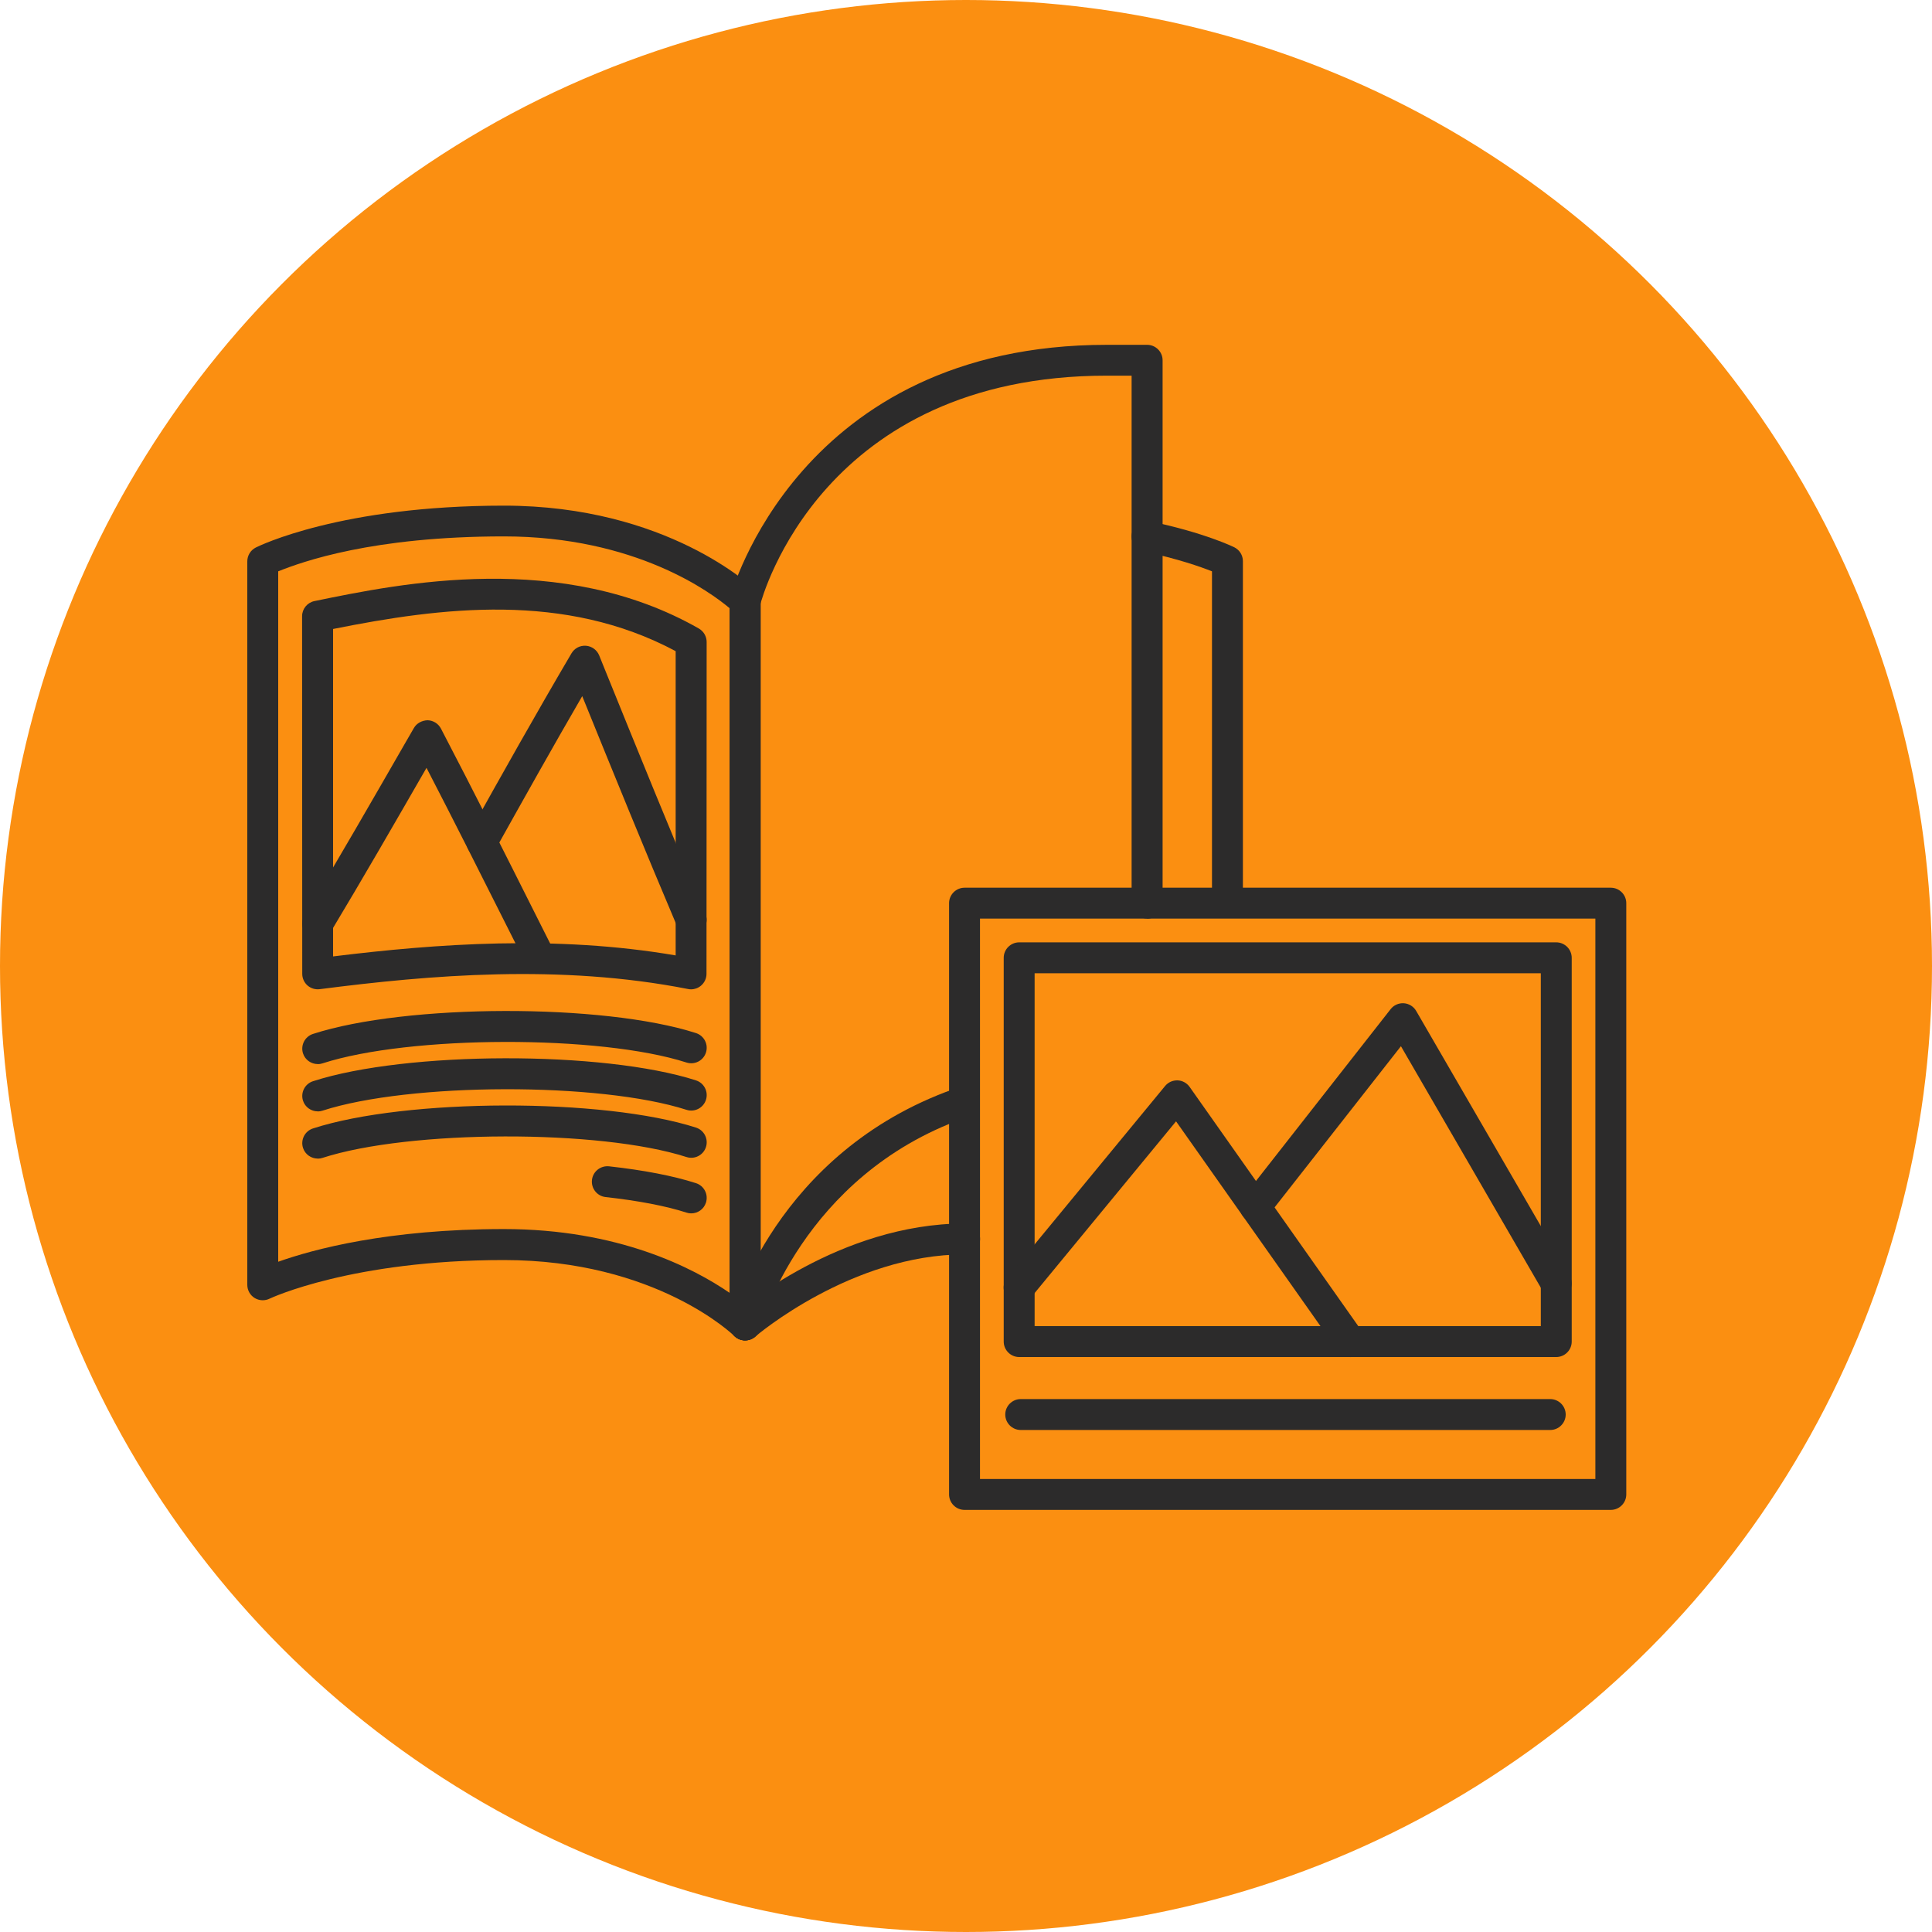 <?xml version="1.0" encoding="UTF-8"?><svg id="Layer_1" xmlns="http://www.w3.org/2000/svg" viewBox="0 0 250 250"><defs><style>.cls-1{fill:#fb8f11;}.cls-2{fill:#2c2b2b;}</style></defs><circle class="cls-1" cx="125" cy="125" r="125"/><path class="cls-2" d="M96.42,173.45c-1.1,0-2-.9-2-2v-93.62c0-1.1.9-2,2-2s2,.9,2,2v93.62c0,1.1-.9,2-2,2Z"/><path class="cls-2" d="M148.43,118.86c-1.1,0-2-.9-2-2V48.61h-3.2c-36.76,0-44.56,28.49-44.88,29.71-.28,1.07-1.37,1.71-2.43,1.44-1.07-.28-1.71-1.36-1.44-2.43.08-.33,8.81-32.71,48.75-32.71h5.21c1.1,0,2,.9,2,2,0,.06,0,.12,0,.18v70.08c0,1.1-.9,2-2,2Z"/><path class="cls-2" d="M96.42,173.44c-.17,0-.34-.02-.51-.07-1.07-.28-1.71-1.37-1.43-2.44.23-.89,5.91-21.78,28.91-30,1.04-.37,2.19.17,2.56,1.21s-.17,2.18-1.21,2.56c-20.95,7.48-26.33,27.04-26.39,27.24-.24.9-1.05,1.49-1.93,1.49Z"/><path class="cls-2" d="M158.83,117.33c-1.1,0-2-.9-2-2v-41.4c-1.48-.59-4.43-1.63-8.82-2.56-1.08-.23-1.77-1.29-1.54-2.37s1.28-1.77,2.37-1.54c7.1,1.5,10.73,3.29,10.88,3.36.68.34,1.11,1.03,1.11,1.79v42.71c0,1.1-.9,2-2,2Z"/><path class="cls-2" d="M96.42,173.44c-.56,0-1.12-.23-1.51-.69-.72-.83-.63-2.1.2-2.82.55-.47,13.55-11.61,29.71-11.61,1.1,0,2,.9,2,2s-.9,2-2,2c-14.63,0-26.96,10.53-27.08,10.63-.38.33-.84.49-1.31.49Z"/><path class="cls-2" d="M96.42,173.45c-.52,0-1.04-.2-1.42-.59-.09-.09-10.11-9.81-29.79-9.81s-30.21,4.94-30.31,4.99c-.62.31-1.36.28-1.95-.08s-.95-1.01-.95-1.7v-93.62c0-.76.43-1.45,1.1-1.79.44-.22,11.02-5.42,32.11-5.42s32.18,10.54,32.63,10.99c.37.38.58.88.58,1.41v93.62c0,.81-.49,1.54-1.24,1.85-.25.1-.51.15-.76.15ZM65.21,159.04c14.77,0,24.46,5,29.21,8.26v-88.59c-2.4-2.03-12.19-9.3-29.21-9.3s-26.08,3.27-29.21,4.52v89.34c4.49-1.6,14.18-4.23,29.21-4.23Z"/><path class="cls-2" d="M208.44,195.38h-83.63c-1.1,0-2-.9-2-2v-76.51c0-1.1.9-2,2-2h83.63c1.1,0,2,.9,2,2v76.51c0,1.1-.9,2-2,2ZM126.81,191.38h79.63v-72.51h-79.63v72.51Z"/><path class="cls-2" d="M200.6,185.04h-68.52c-1.1,0-2-.9-2-2s.9-2,2-2h68.52c1.1,0,2,.9,2,2s-.9,2-2,2Z"/><path class="cls-2" d="M201.38,175.6h-69.5c-1.1,0-2-.9-2-2v-49.66c0-1.1.9-2,2-2h69.5c1.1,0,2,.9,2,2v49.66c0,1.1-.9,2-2,2ZM133.88,171.6h65.5v-45.66h-65.5v45.66Z"/><path class="cls-2" d="M174.73,175.6c-.63,0-1.25-.29-1.64-.85l-20.91-29.65-18.76,22.78c-.7.85-1.96.97-2.82.27-.85-.7-.97-1.96-.27-2.82l20.43-24.8c.4-.48.98-.75,1.62-.73.62.02,1.2.34,1.56.85l22.42,31.8c.64.9.42,2.15-.48,2.79-.35.25-.75.37-1.15.37Z"/><path class="cls-2" d="M201.38,168.09c-.69,0-1.36-.36-1.73-1l-18.37-31.71-17.27,22.03c-.68.87-1.94,1.02-2.81.34-.87-.68-1.02-1.94-.34-2.81l19.09-24.36c.41-.52,1.04-.8,1.71-.76.66.05,1.26.42,1.59.99l19.85,34.26c.55.96.23,2.18-.73,2.73-.32.18-.66.27-1,.27Z"/><path class="cls-2" d="M89.43,128.02c-.13,0-.26-.01-.39-.04-16.57-3.26-33.4-1.82-47.67.02-.57.07-1.14-.1-1.58-.48-.43-.38-.68-.93-.68-1.5l-.02-46.28c0-.95.67-1.77,1.6-1.96,11.17-2.3,31.97-6.58,49.74,3.55.62.36,1.01,1.02,1.01,1.74l-.02,42.95c0,.6-.27,1.16-.73,1.54-.36.3-.81.46-1.27.46ZM43.1,81.38v42.38c13.42-1.65,28.86-2.78,44.33-.13v-39.37c-14.37-7.69-30.29-5.68-44.33-2.87Z"/><path class="cls-2" d="M69.89,125.94c-.73,0-1.44-.4-1.79-1.1l-2.36-4.69c-3.66-7.28-6.88-13.7-10.55-20.79-4.07,7.07-8.25,14.33-12.37,21.18-.57.95-1.8,1.25-2.74.68-.95-.57-1.25-1.8-.68-2.74,4.36-7.25,8.8-14.97,13.09-22.43l1.07-1.85c.36-.63,1.07-.98,1.77-1,.73.02,1.39.43,1.73,1.08,4.41,8.46,8.05,15.7,12.26,24.09l2.36,4.69c.5.99.1,2.19-.89,2.69-.29.14-.59.21-.9.21Z"/><path class="cls-2" d="M89.43,121.02c-.78,0-1.52-.46-1.84-1.22-4.08-9.61-8.22-19.79-12.25-29.72-3.83,6.6-7.64,13.41-11.24,19.86-.54.96-1.75,1.31-2.72.77-.96-.54-1.31-1.76-.77-2.72,4.25-7.63,8.81-15.75,13.34-23.45.39-.66,1.09-1.03,1.87-.98.76.06,1.42.54,1.71,1.24l.69,1.71c4.28,10.56,8.71,21.49,13.06,31.73.43,1.02-.04,2.19-1.06,2.62-.26.11-.52.16-.78.16Z"/><path class="cls-2" d="M41.11,137.69c-.84,0-1.63-.54-1.9-1.38-.34-1.05.24-2.18,1.29-2.52,12.09-3.91,37.56-3.97,49.56-.11,1.05.34,1.63,1.46,1.29,2.52-.34,1.05-1.46,1.63-2.52,1.29-11.18-3.6-35.83-3.54-47.1.11-.21.07-.41.1-.62.1Z"/><path class="cls-2" d="M41.11,143.81c-.84,0-1.63-.54-1.9-1.38-.34-1.05.24-2.18,1.29-2.52,12.09-3.91,37.56-3.97,49.56-.11,1.05.34,1.63,1.46,1.29,2.52-.34,1.05-1.46,1.63-2.52,1.29-11.18-3.6-35.83-3.54-47.1.11-.21.07-.41.1-.62.1Z"/><path class="cls-2" d="M41.11,149.92c-.84,0-1.63-.54-1.9-1.38-.34-1.05.24-2.18,1.29-2.52,12.09-3.91,37.56-3.97,49.56-.11,1.05.34,1.63,1.46,1.29,2.52-.34,1.05-1.46,1.63-2.52,1.29-11.18-3.6-35.83-3.54-47.1.11-.21.07-.41.1-.62.1Z"/><path class="cls-2" d="M89.44,157.01c-.2,0-.41-.03-.61-.1-2.66-.86-6.28-1.55-10.46-2.01-1.1-.12-1.89-1.11-1.77-2.21.12-1.1,1.11-1.88,2.21-1.77,4.51.5,8.29,1.23,11.25,2.18,1.05.34,1.63,1.46,1.29,2.52-.27.85-1.06,1.39-1.9,1.39Z"/></svg>